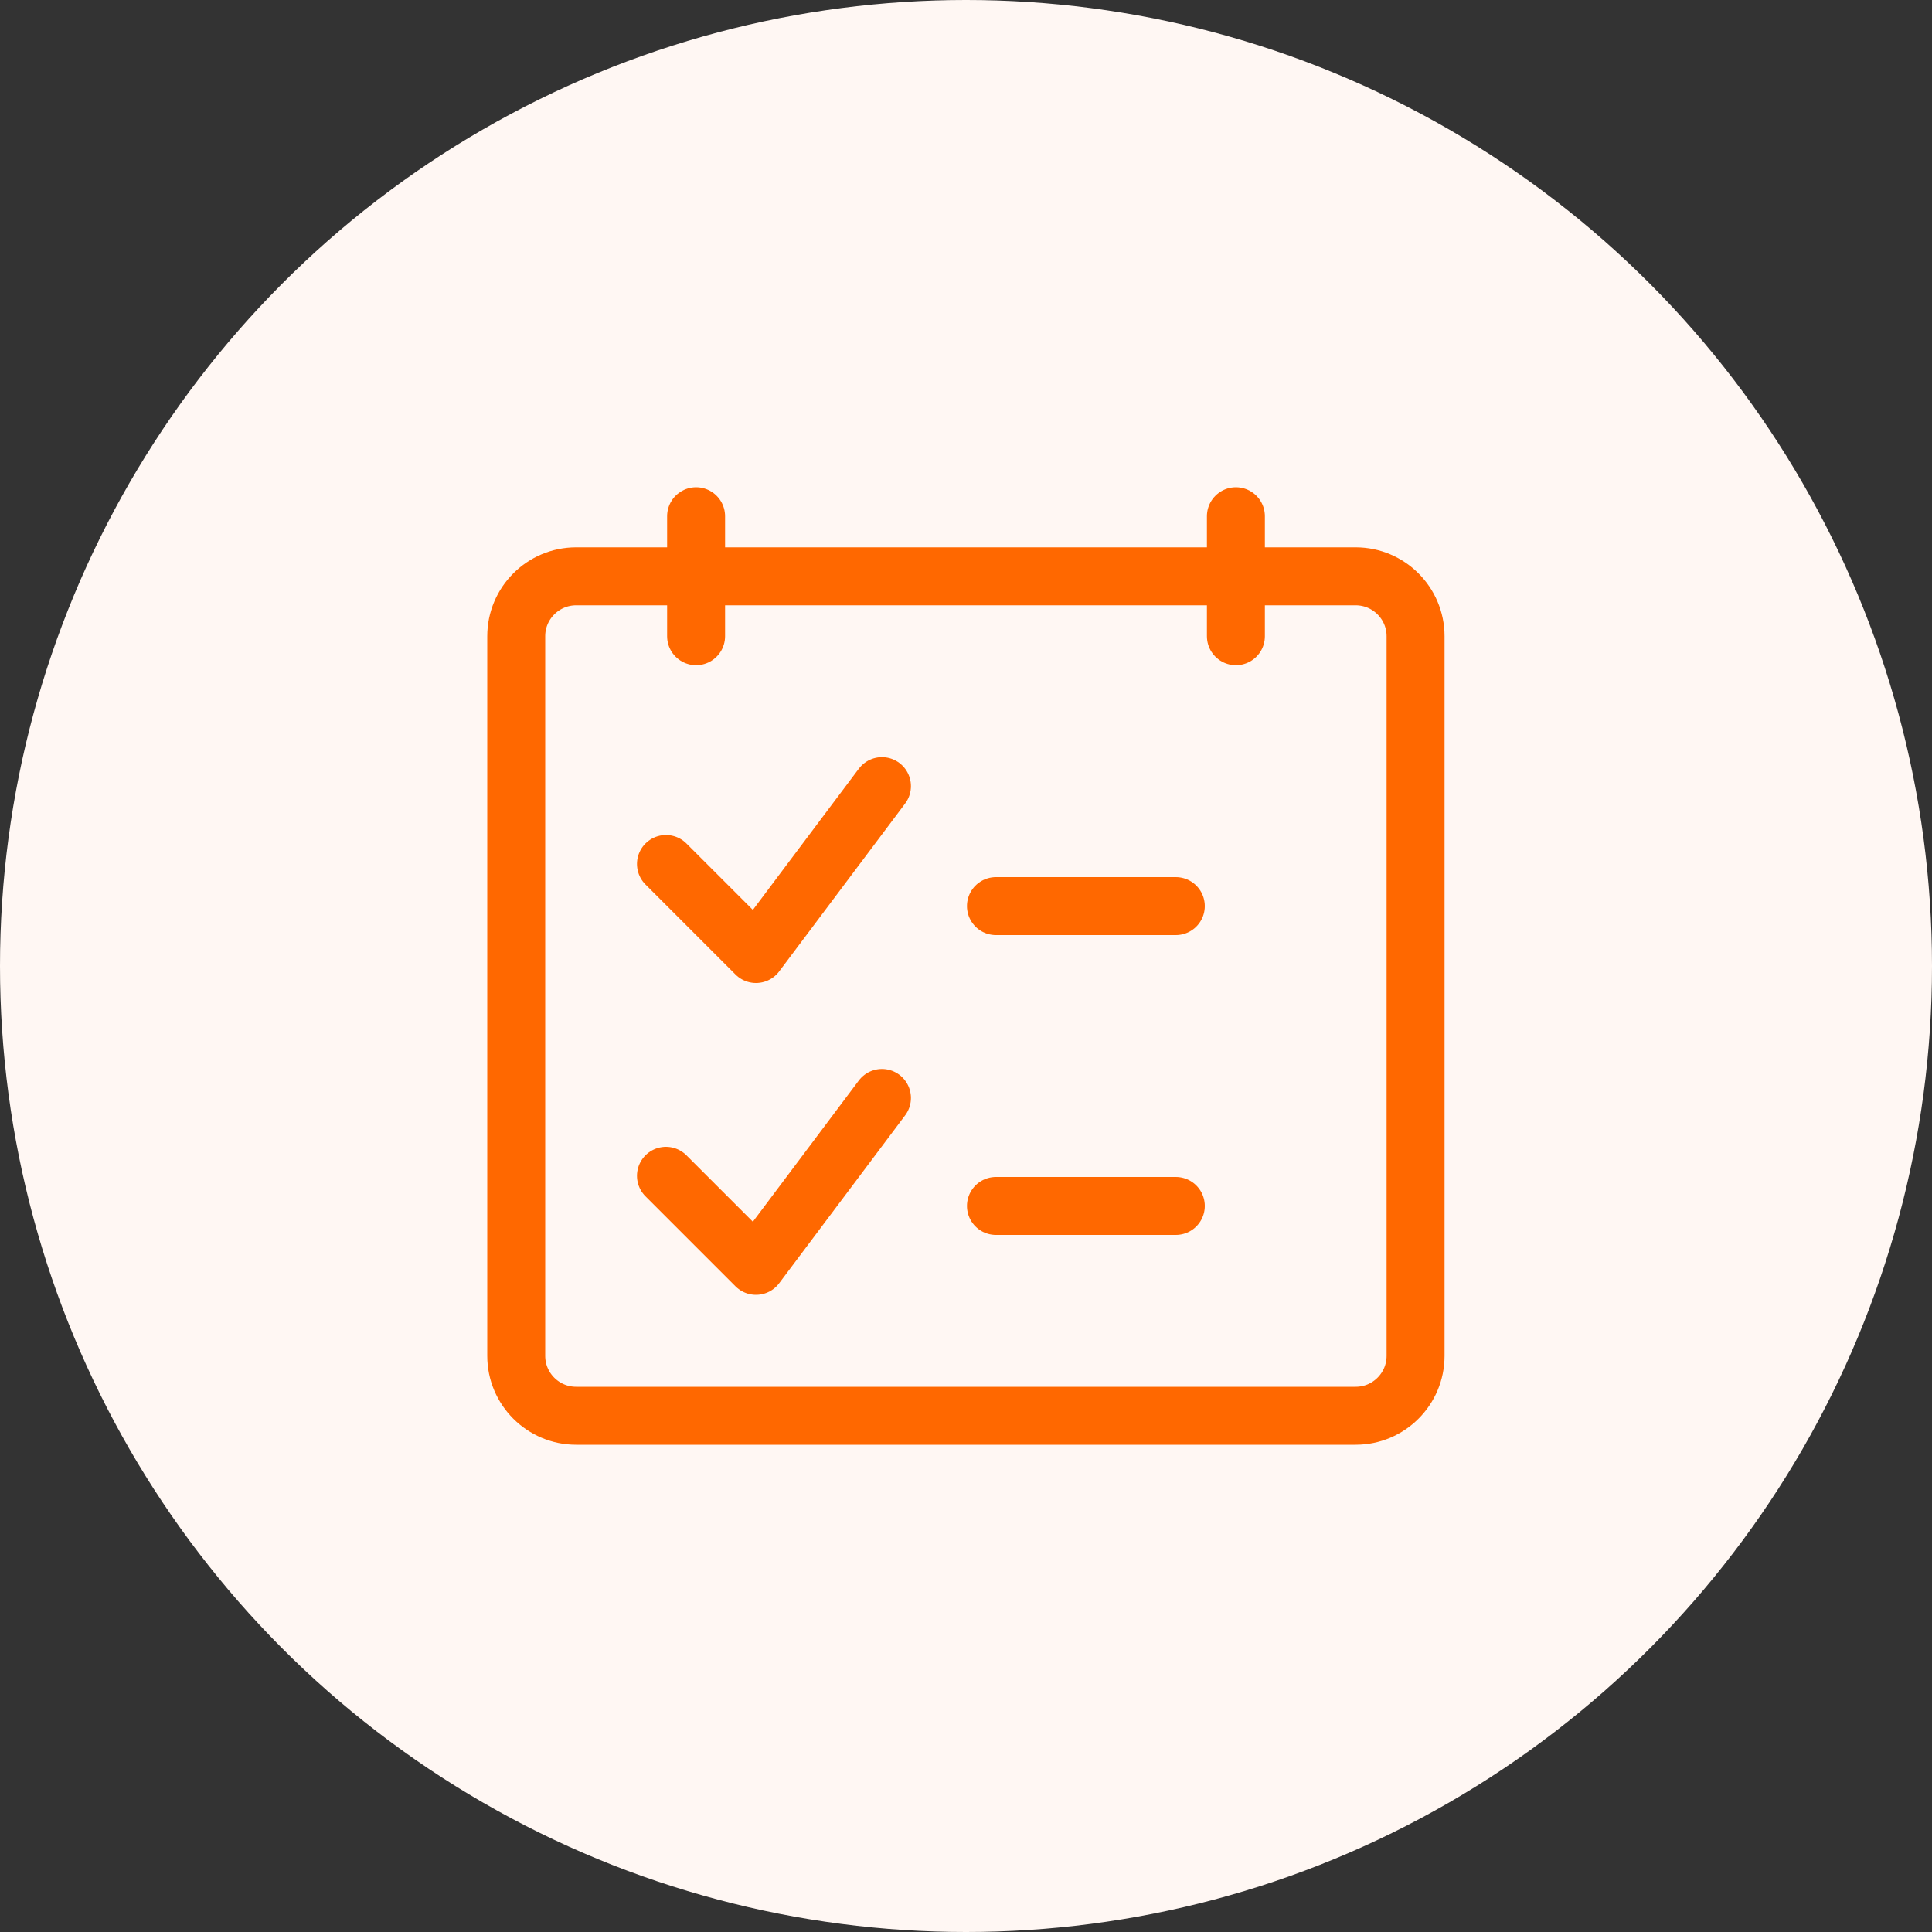 <?xml version="1.0" encoding="UTF-8"?>
<svg id="Layer_2" data-name="Layer 2" xmlns="http://www.w3.org/2000/svg" viewBox="0 0 100 100">
  <rect x="0" y="0" width="100" height="100" fill="#333333" stroke="none"/>
  <g id="Layer_1-2" data-name="Layer 1">
    <g>
      <circle cx="50" cy="50" r="50" style="fill: #fff7f3;"/>
      <g id="Content_Notes_notes-checklist-flip" data-name="Content / Notes / notes-checklist-flip">
        <g id="Group_69" data-name="Group 69">
          <g id="notes-checklist-flip">
            <path id="Rectangle-path_24" data-name="Rectangle-path 24" d="M26.72,32.93c0-1.71,1.39-3.1,3.1-3.1h40.35c1.71,0,3.1,1.39,3.1,3.1v37.25c0,1.71-1.39,3.1-3.1,3.1H29.82c-1.71,0-3.1-1.39-3.1-3.1v-37.25Z" style="fill: none; stroke: #ff6800; stroke-linecap: round; stroke-linejoin: round; stroke-width: 3px;"/>
            <path id="Shape_316" data-name="Shape 316" d="M36.03,26.72v6.21" style="fill: none; stroke: #ff6800; stroke-linecap: round; stroke-linejoin: round; stroke-width: 3px;"/>
            <path id="Shape_317" data-name="Shape 317" d="M63.97,26.72v6.21" style="fill: none; stroke: #ff6800; stroke-linecap: round; stroke-linejoin: round; stroke-width: 3px;"/>
            <path id="Shape_318" data-name="Shape 318" d="M51.55,62.42h9.31" style="fill: none; stroke: #ff6800; stroke-linecap: round; stroke-linejoin: round; stroke-width: 3px;"/>
            <path id="Shape_319" data-name="Shape 319" d="M51.55,46.9h9.31" style="fill: none; stroke: #ff6800; stroke-linecap: round; stroke-linejoin: round; stroke-width: 3px;"/>
            <path id="Shape_320" data-name="Shape 320" d="M45.65,56.83l-6.52,8.69-4.66-4.66" style="fill: none; stroke: #ff6800; stroke-linecap: round; stroke-linejoin: round; stroke-width: 3px;"/>
            <path id="Shape_321" data-name="Shape 321" d="M45.65,40.69l-6.52,8.69-4.66-4.66" style="fill: none; stroke: #ff6800; stroke-linecap: round; stroke-linejoin: round; stroke-width: 3px;"/>
          </g>
        </g>
      </g>
    </g>
  </g>
</svg>
